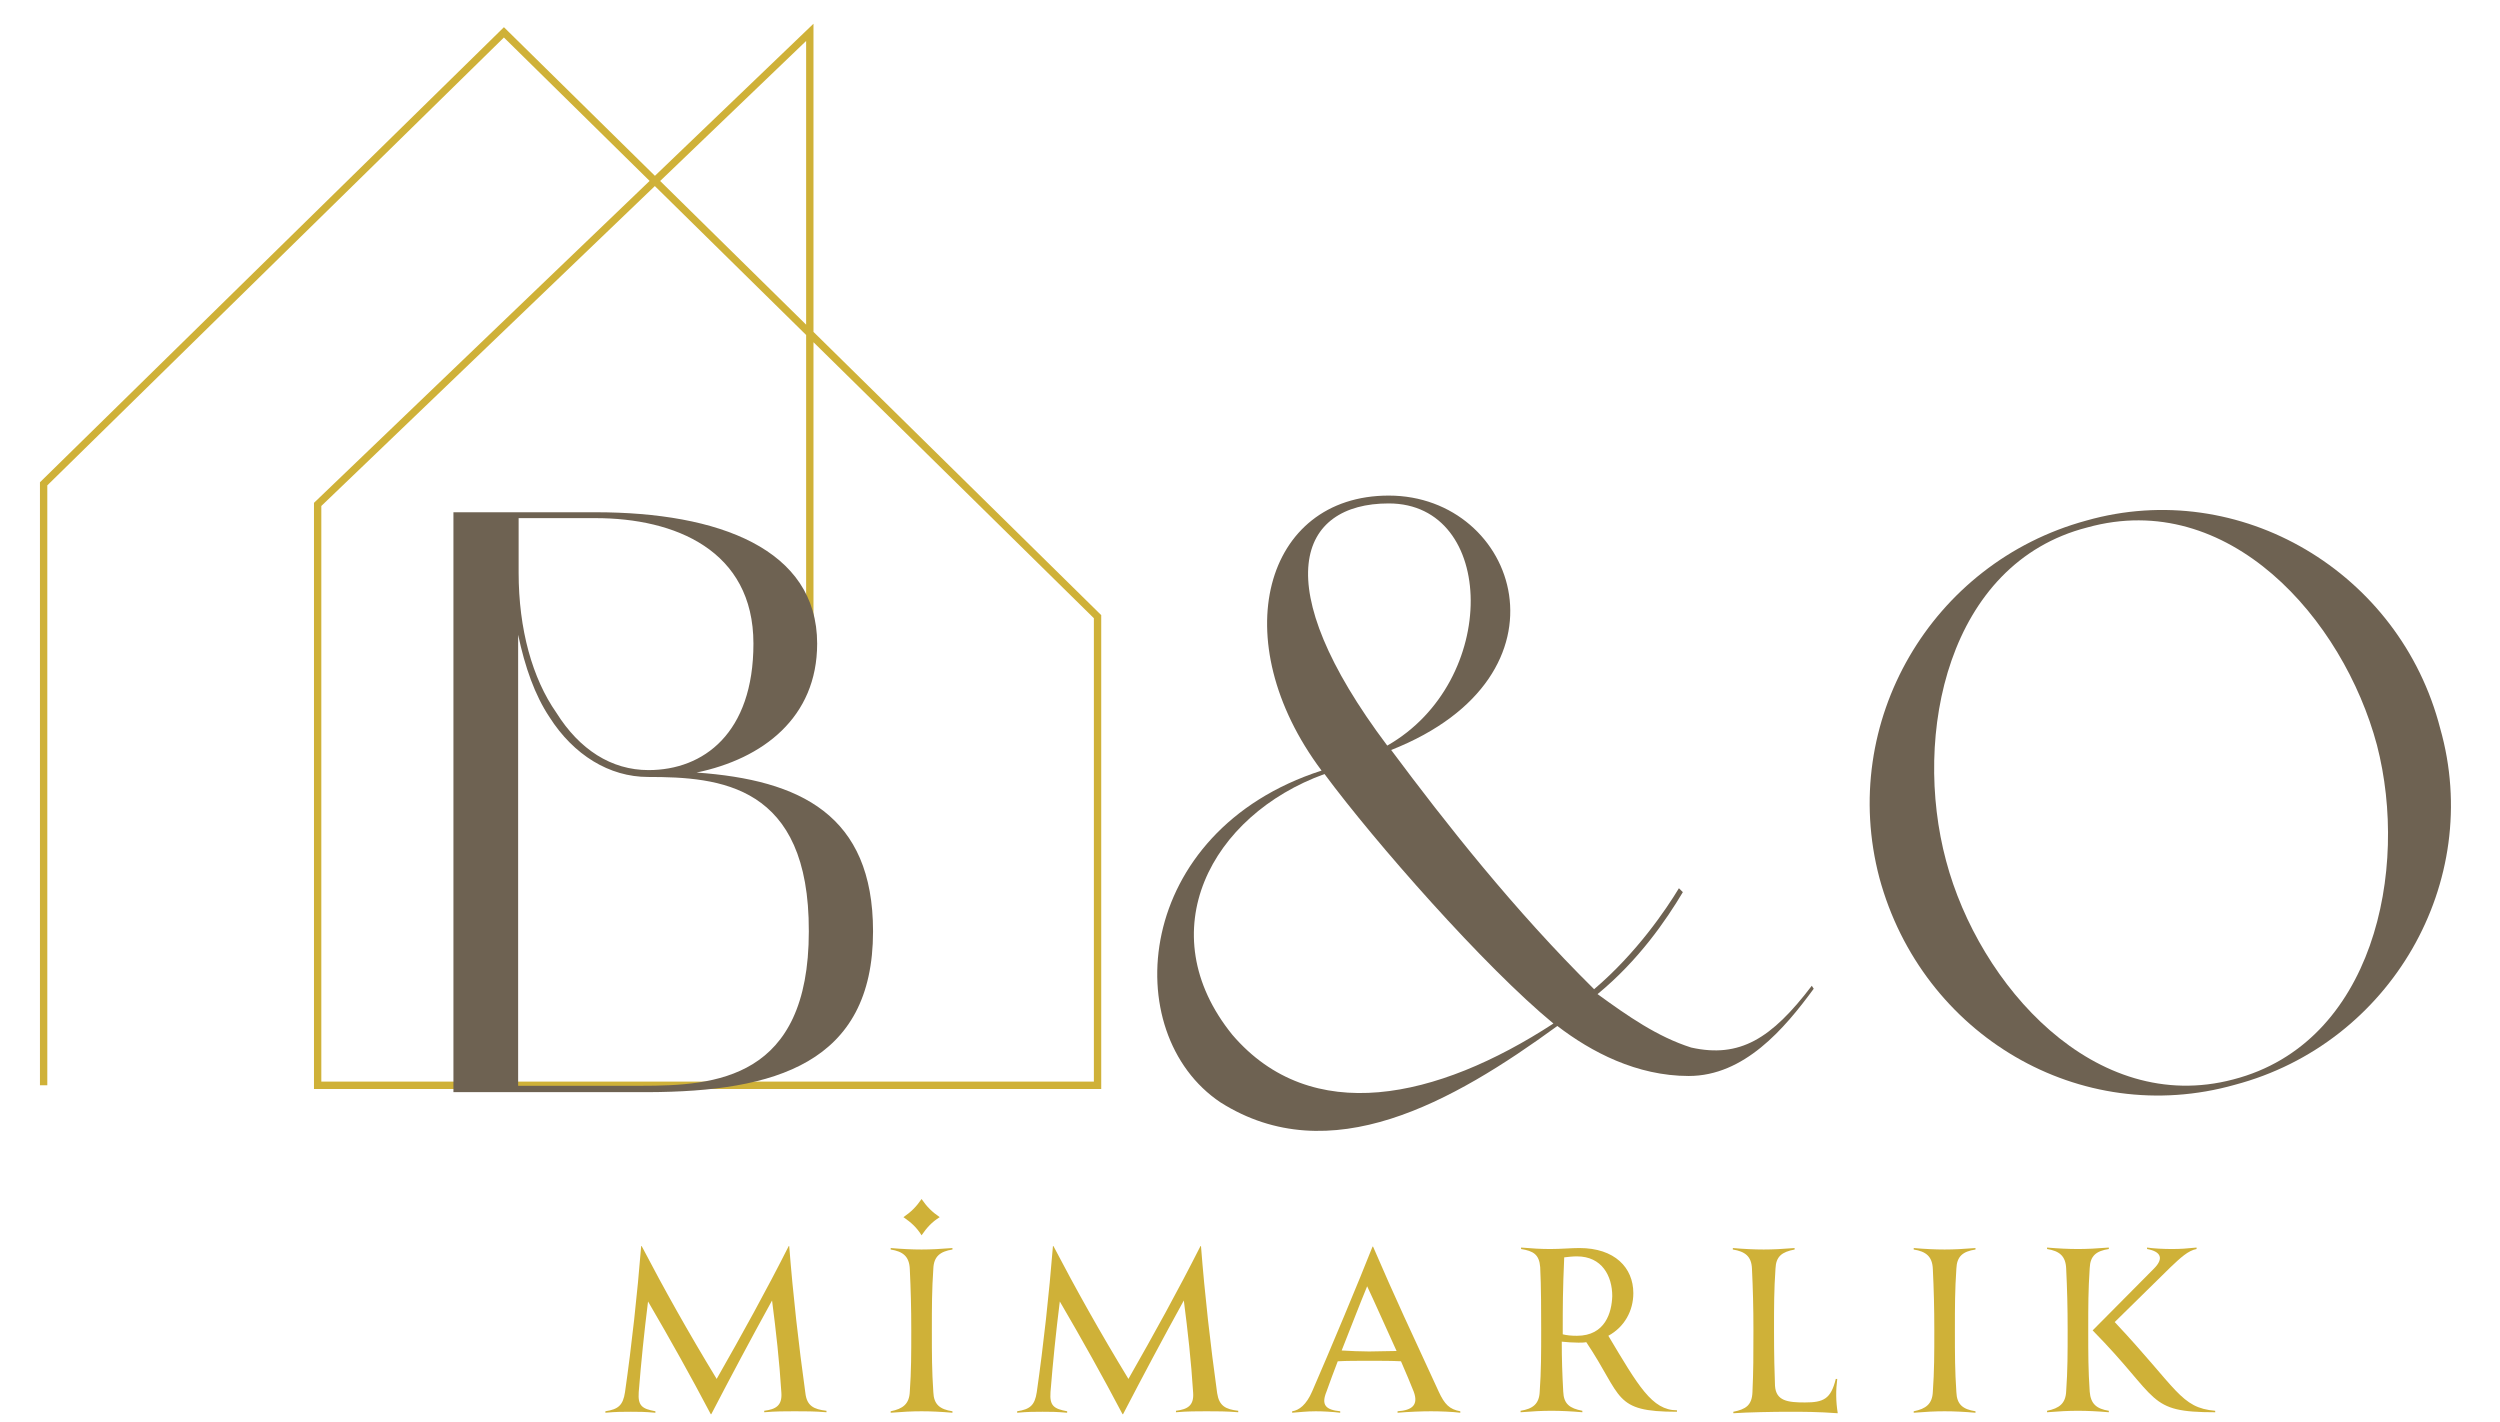 <?xml version="1.0" encoding="UTF-8"?>
<!-- Generator: Adobe Illustrator 28.1.0, SVG Export Plug-In . SVG Version: 6.00 Build 0)  -->
<svg xmlns="http://www.w3.org/2000/svg" xmlns:xlink="http://www.w3.org/1999/xlink" version="1.1" id="Layer_1" x="0px" y="0px" viewBox="0 0 510 290" style="enable-background:new 0 0 510 290;" xml:space="preserve">
<style type="text/css">
	.st0{fill:none;stroke:#CFB138;stroke-width:1.5;stroke-miterlimit:10;}
	.st1{fill:#6E6252;}
	.st2{fill:#CFB138;}
</style>
<polyline class="st0" points="8.9,221.4 8.9,98.7 102.8,6.6 223.9,125.8 223.9,221.4 64.8,221.4 64.8,102.9 165.2,6.6 165.2,132.9   "></polyline>
<g>
	<g>
		<path class="st1" d="M178.1,190c0,27-20.1,32.7-45.9,32.8H92.5V104.5h29c25.1,0,45.2,7.5,45.2,26.8c0,15.1-11.1,23.5-24.6,26.3    C163.2,159.1,178.1,166.2,178.1,190z M121.5,105.7h-15.7v11.1c0,11.6,2.8,21.6,7.7,28.6c4.7,7.5,11.2,11.7,18.8,11.7    c11.2,0,21.4-7.5,21.4-25.8C153.7,112.2,137.6,105.7,121.5,105.7z M132.2,158.5c-7.9,0-15.2-4.5-20.1-12.2c-3-4.5-5-10.2-6.4-16.8    v92h25.1c15.1,0,34.2-1.3,34.2-31.5C165.1,160,146.8,158.5,132.2,158.5z"></path>
	</g>
	<g>
		<path class="st1" d="M370,201.7c-6,8.2-14.2,17.8-25.5,17.8c-10.6,0-19.9-4.9-26.8-10.2c-21.4,15.6-46.4,29.7-68.7,15.6    c-21.1-14.1-17.8-55.3,20.6-67.7c-19.9-26.6-11.7-56.1,13.7-56.1c26.3,0,39,36.7,0.5,51.9c11.1,14.9,25.1,32.7,41.4,48.8    c8.7-7.4,14.7-16.3,17.3-20.6l0.8,0.8c-3.4,5.7-9,13.9-17.4,20.8c6.2,4.5,12.2,8.7,19.1,10.9c9.9,2.2,16.4-1.8,24.6-12.6    L370,201.7z M251.4,211.1c16.1,18.8,41.7,13.2,65.5-2.3c-14.1-11.6-36.4-37-46.7-50.9C247,166.3,234.4,190.1,251.4,211.1z     M283,152.1c23-13.1,22.3-49.4,0.3-49.4C264.9,102.7,258.2,119.1,283,152.1z"></path>
	</g>
	<g>
		<path class="st1" d="M497.8,148.6c8.9,31.3-10.1,64.3-41.9,72.7c-31.5,8.9-63.8-10.1-72.5-42.2c-8.4-31.8,10.6-64.3,42.2-72.9    C456.9,97.3,489.6,116.7,497.8,148.6z M397,175.6c6.7,25.3,30.3,52.1,58.6,44.6c28.6-7.4,35.9-42.7,29.3-68.2    c-6.9-25.8-30.3-52.4-59.1-44.4C397.3,114.9,390.1,149.9,397,175.6z"></path>
	</g>
</g>
<g>
	<path class="st2" d="M164.3,284.2c-1.4-10.1-2.5-19.8-3.3-30h-0.1c-4.6,9.1-9.4,17.8-14.7,27.1c-5.9-9.7-10.7-18.3-15.3-27.1h-0.1   c-0.8,9.9-1.9,20-3.3,29.8c-0.4,2.7-1.4,3.5-4,3.9v0.3c2.2-0.2,3.5-0.2,5.2-0.2c1.7,0,2.7,0,5,0.2v-0.3c-2.7-0.5-3.6-1.1-3.4-3.9   c0.5-6.2,1.1-12.1,1.9-18.5c4.5,7.7,8.8,15.4,12.8,23h0.1c4-7.7,8.1-15.4,12.4-23.2c0.8,6.2,1.5,12.4,1.9,18.8   c0.2,2.7-1.2,3.4-3.5,3.7v0.3c2.3-0.2,4.4-0.2,6.2-0.2c2.1,0,4.1,0,6.5,0.2v-0.3C166,287.5,164.6,286.8,164.3,284.2z"></path>
	<path class="st2" d="M194.3,254.9v-0.3c-2.4,0.2-4.5,0.3-6.3,0.3c-1.9,0-4-0.1-6.3-0.3v0.3c2.5,0.4,3.8,1.4,3.9,4   c0.2,4.2,0.3,7.8,0.3,12.5c0,4.7,0,8.3-0.3,12.5c-0.1,2.5-1.4,3.5-3.9,4v0.3c2.4-0.2,4.4-0.3,6.3-0.3c1.9,0,4,0.1,6.3,0.3v-0.3   c-2.6-0.4-3.8-1.4-3.9-3.9c-0.3-4.5-0.3-7.5-0.3-12.6c0-5,0-8.1,0.3-12.6C190.5,256.3,191.8,255.3,194.3,254.9z M188,252   c1.1-1.6,2.1-2.7,3.7-3.7c-1.6-1.1-2.6-2.1-3.7-3.7c-1.1,1.6-2.1,2.6-3.7,3.7C185.9,249.4,187,250.4,188,252z"></path>
	<path class="st2" d="M248.3,284.2c-1.4-10.1-2.5-19.8-3.3-30h-0.1c-4.6,9.1-9.4,17.8-14.7,27.1c-5.9-9.7-10.7-18.3-15.3-27.1h-0.1   c-0.8,9.9-1.9,20-3.3,29.8c-0.4,2.7-1.4,3.5-4,3.9v0.3c2.2-0.2,3.5-0.2,5.2-0.2c1.7,0,2.7,0,5,0.2v-0.3c-2.7-0.5-3.6-1.1-3.4-3.9   c0.5-6.2,1.1-12.1,1.9-18.5c4.5,7.7,8.8,15.4,12.8,23h0.1c4-7.7,8.1-15.4,12.4-23.2c0.8,6.2,1.5,12.4,1.9,18.8   c0.2,2.7-1.2,3.4-3.5,3.7v0.3c2.3-0.2,4.4-0.2,6.2-0.2c2.1,0,4.1,0,6.5,0.2v-0.3C250,287.5,248.7,286.8,248.3,284.2z"></path>
	<path class="st2" d="M279.3,275.7c-1.7,0-4-0.1-5.6-0.2c1.8-4.5,3.5-9,5.2-13.1c1.6,3.4,3.9,8.6,6,13.2   C283.1,275.6,281.1,275.7,279.3,275.7z M293.5,283.9c-5.9-12.8-8.7-18.7-13.4-29.6H280c-2.5,6.4-8.9,21.7-12.3,29.5   c-1.2,2.8-2.7,3.9-4.1,4.1v0.3c1.3-0.1,3-0.3,4.8-0.3c1.4,0,3.4,0.1,5,0.3v-0.3c-3-0.3-3.9-1.3-2.8-4c0.7-2,1.5-4.1,2.3-6.2   c1.8-0.1,4.2-0.1,6.5-0.1c2.3,0,4.5,0,6.4,0.1c1.1,2.5,2,4.7,2.6,6.2c1,2.7-0.3,3.8-3.3,4v0.3c2.3-0.2,5-0.3,6.8-0.3   c1.9,0,4.5,0.1,6,0.3v-0.3C295.7,287.5,294.7,286.5,293.5,283.9z"></path>
	<path class="st2" d="M321.7,272.5c-1.2,0-2.1-0.1-2.9-0.3v-0.9c0-4.7,0-8,0.3-14.8c0.9-0.1,1.7-0.2,2.6-0.2c5.1,0,7.2,4,7.2,8.1   C328.8,267.7,327.5,272.5,321.7,272.5z M328.1,272.5c3.3-1.8,5.1-5.1,5.1-8.7c0-5.2-3.8-9.2-11-9.2c-1.7,0-3.8,0.2-5.9,0.2   c-1.9,0-3.7-0.1-6-0.3v0.3c2.5,0.4,3.7,1.1,3.9,3.7c0.2,3.7,0.2,9.7,0.2,12.8c0,4.7,0,8.4-0.3,12.6c-0.1,2.5-1.4,3.5-3.9,3.9v0.3   c2.4-0.2,4.4-0.3,6.3-0.3c1.9,0,4,0.1,6.3,0.3v-0.3c-2.6-0.5-3.8-1.4-3.9-3.9c-0.2-3.7-0.3-6.5-0.3-10.2c1,0.1,2.3,0.2,3.4,0.2   c0.6,0,1.1,0,1.6-0.1c7.5,11.2,5.4,14.2,18.5,14.2v-0.3C337,287.7,334.2,282.7,328.1,272.5z"></path>
	<path class="st2" d="M374.8,281.3l-0.3,0c-1,4.1-2.5,4.8-6.3,4.8c-3.5,0-5.9-0.3-6.1-3.4c-0.1-2.5-0.2-6.2-0.2-11.3   c0-5,0-8.2,0.3-12.6c0.1-2.5,1.3-3.4,3.9-3.9v-0.3c-2.4,0.2-4.5,0.3-6.3,0.3c-1.9,0-4-0.1-6.3-0.3v0.3c2.5,0.4,3.8,1.4,3.9,3.9   c0.2,4.2,0.3,7.9,0.3,12.6c0,5.1,0,8.3-0.2,12.6c-0.1,2.7-1.4,3.5-3.9,4v0.3c2.8-0.2,8.3-0.3,11.2-0.3c3.1,0,6,0,10.1,0.3   C374.5,285.8,374.5,283.6,374.8,281.3z"></path>
	<path class="st2" d="M403,254.9v-0.3c-2.4,0.2-4.5,0.3-6.3,0.3c-1.9,0-4-0.1-6.3-0.3v0.3c2.5,0.4,3.8,1.4,3.9,4   c0.2,4.2,0.3,7.8,0.3,12.5c0,4.7,0,8.3-0.3,12.5c-0.1,2.5-1.4,3.5-3.9,4v0.3c2.4-0.2,4.4-0.3,6.3-0.3c1.9,0,4,0.1,6.3,0.3v-0.3   c-2.6-0.4-3.8-1.4-3.9-3.9c-0.3-4.5-0.3-7.5-0.3-12.6c0-5,0-8.1,0.3-12.6C399.2,256.3,400.4,255.3,403,254.9z"></path>
	<path class="st2" d="M426.3,283.9c-0.3-4.5-0.3-7.5-0.3-12.6c0-5,0-8.1,0.3-12.6c0.1-2.5,1.3-3.5,3.9-3.9v-0.3   c-2.4,0.2-4.5,0.3-6.3,0.3c-1.9,0-4-0.1-6.3-0.3v0.3c2.5,0.4,3.8,1.4,3.9,4c0.2,4.2,0.3,7.8,0.3,12.5c0,4.7,0,8.3-0.3,12.5   c-0.1,2.5-1.4,3.5-3.9,4v0.3c2.4-0.2,4.4-0.3,6.3-0.3c1.9,0,4,0.1,6.3,0.3v-0.3C427.7,287.4,426.5,286.4,426.3,283.9z M431.4,269.7   l11.4-11.2c2-1.9,3.6-3.4,5.3-3.7v-0.3c-1.9,0.2-3.3,0.3-5,0.3c-1.7,0-3.8-0.1-5.1-0.3v0.3c2.8,0.5,3.5,1.9,1.4,4l-12.5,12.6   c13.9,14.1,10.9,16.7,25,16.7v-0.3C444.8,287.2,444.2,283.3,431.4,269.7z"></path>
</g>
</svg>
